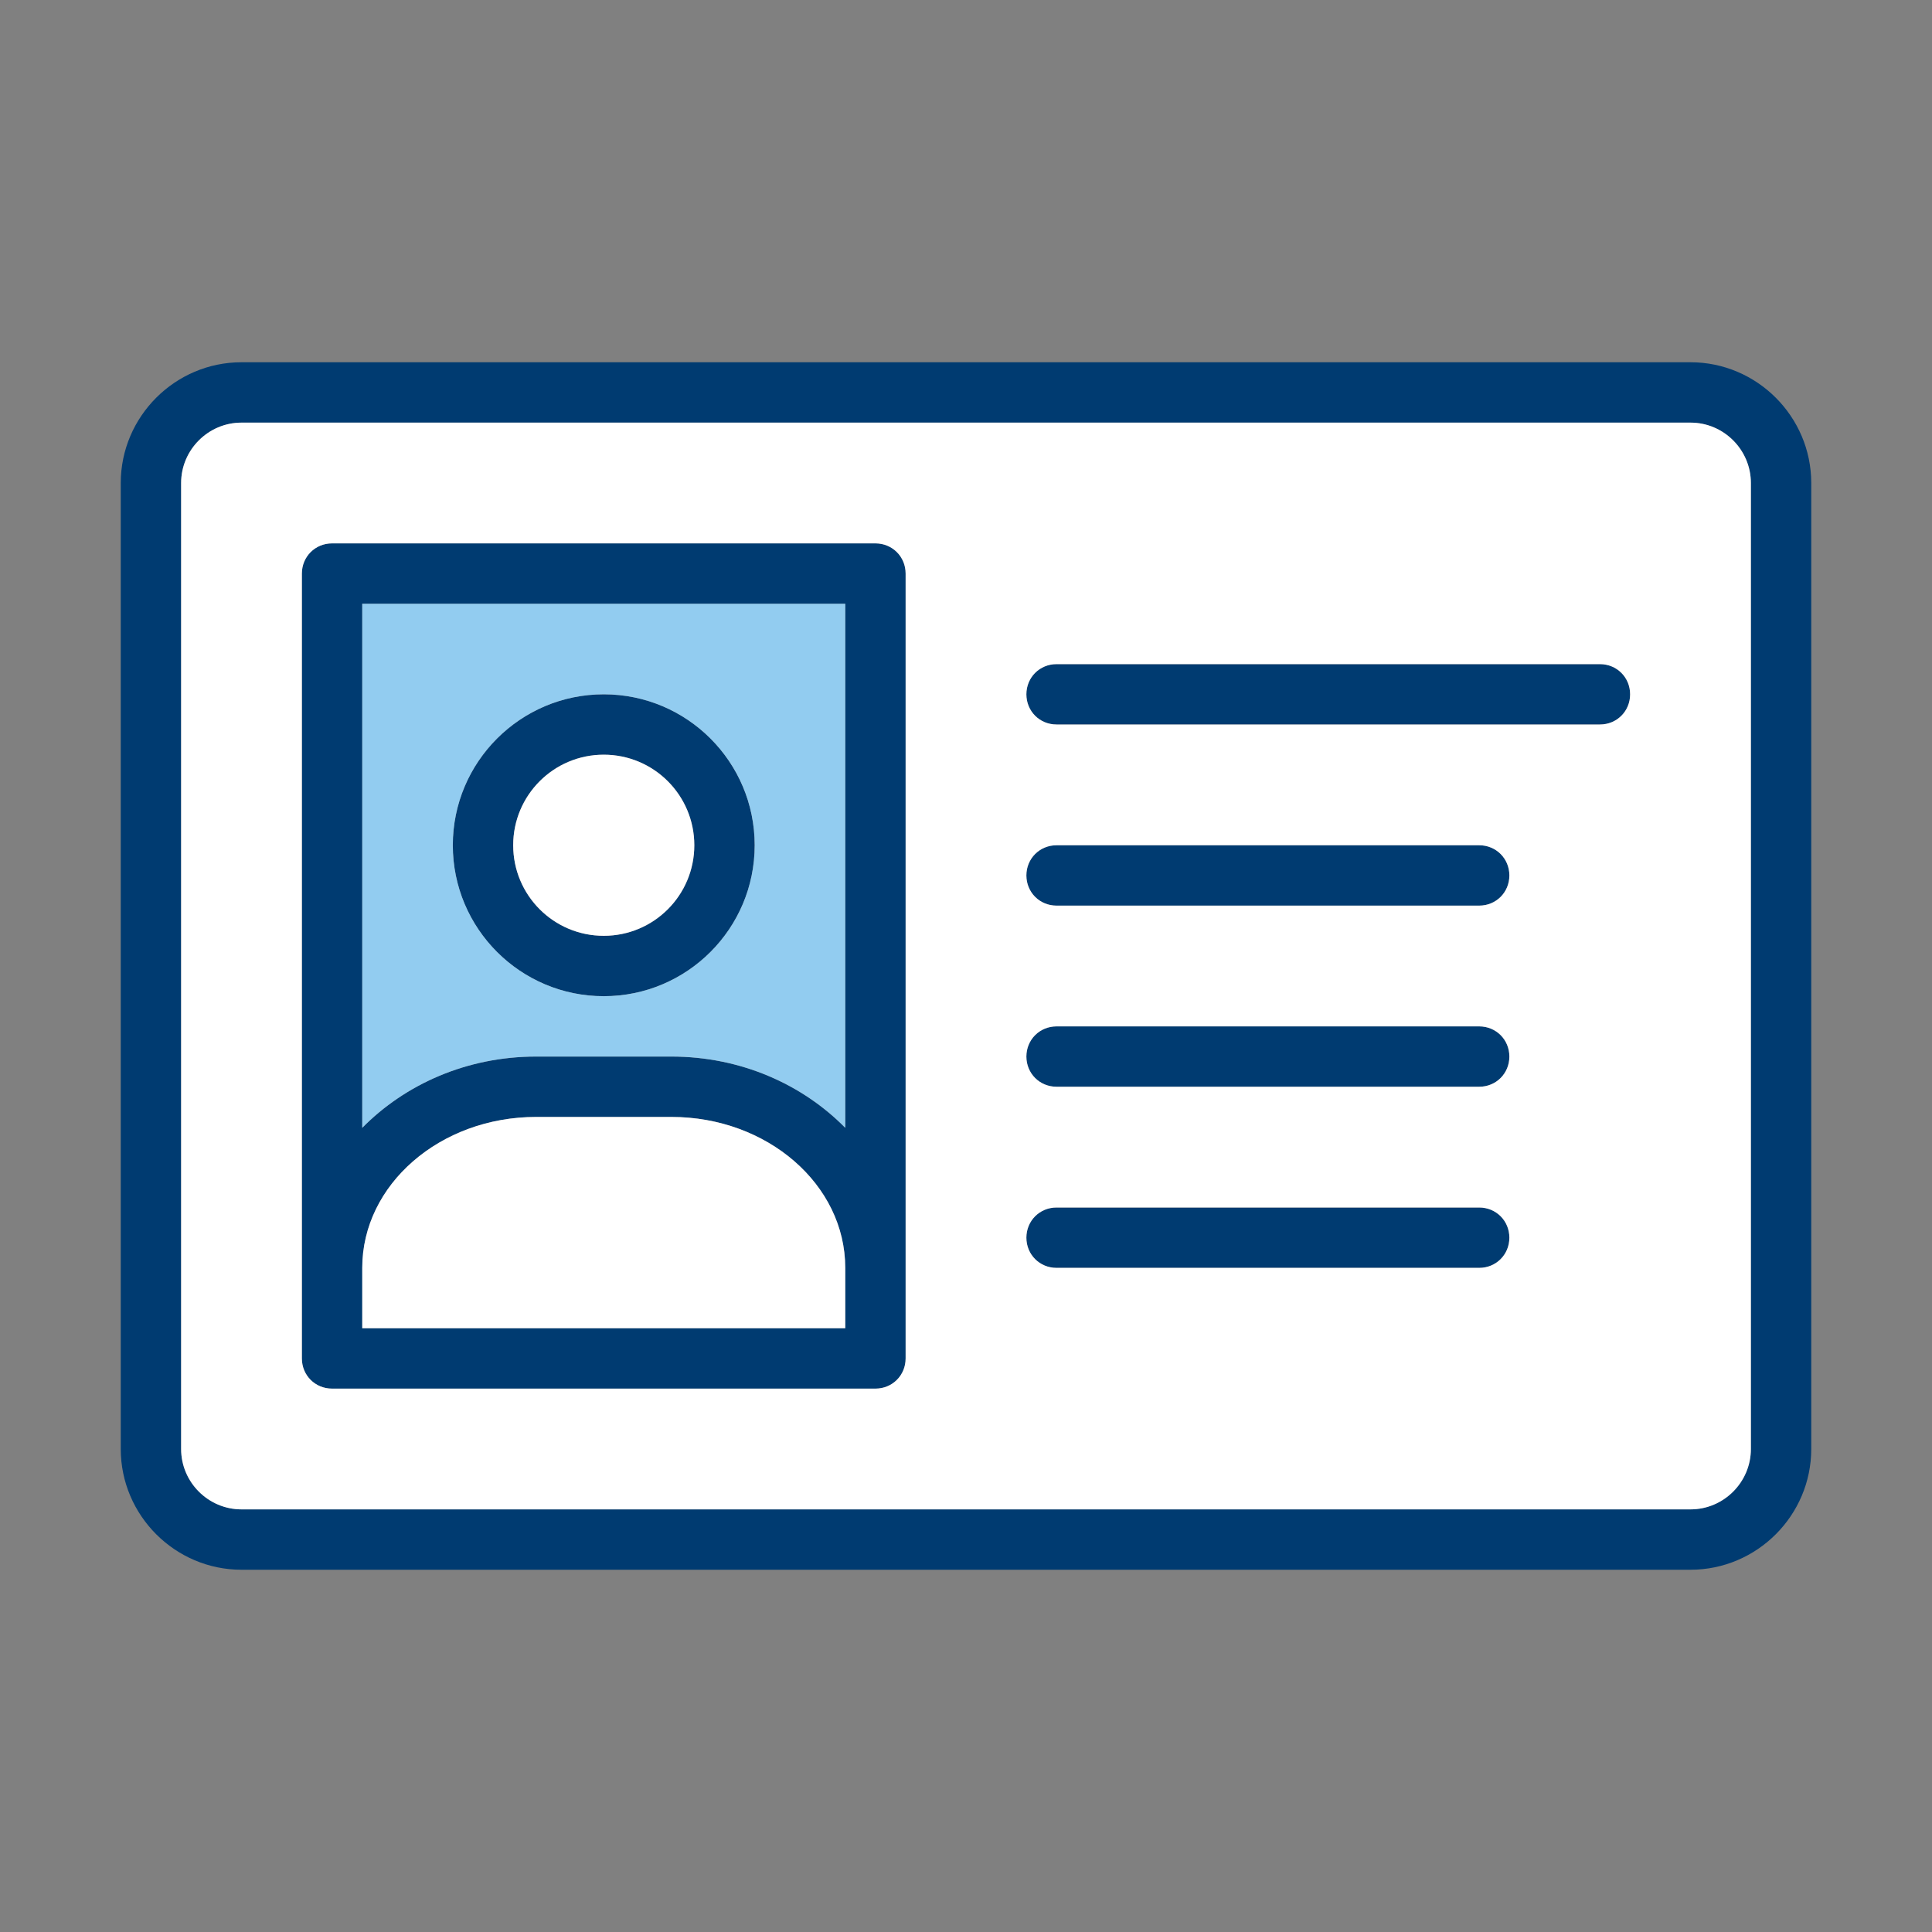 <svg xmlns="http://www.w3.org/2000/svg" width="48" height="48" viewBox="0 0 48 48" fill="none">
<rect x="0" y="0" width="48" height="48" fill="#808080" stroke="none"/>
<path fill-rule="evenodd" clip-rule="evenodd" d="M15 17.25C12.93 17.25 11.25 18.93 11.25 21C11.25 23.07 12.93 24.75 15 24.75C17.07 24.75 18.75 23.07 18.75 21C18.75 18.93 17.07 17.25 15 17.25ZM15 23.25C13.755 23.25 12.75 22.245 12.75 21C12.75 19.755 13.755 18.75 15 18.75C16.245 18.75 17.25 19.755 17.25 21C17.25 22.245 16.245 23.25 15 23.25Z" fill="#003B71"/>
<path fill-rule="evenodd" clip-rule="evenodd" d="M42 9H6C4.35 9 3 10.35 3 12V36C3 37.65 4.35 39 6 39H42C43.65 39 45 37.65 45 36V12C45 10.35 43.65 9 42 9ZM43.5 36C43.5 36.825 42.825 37.5 42 37.5H6C5.175 37.5 4.5 36.825 4.5 36V12C4.5 11.175 5.175 10.5 6 10.5H42C42.825 10.5 43.5 11.175 43.5 12V36Z" fill="#003B71"/>
<path fill-rule="evenodd" clip-rule="evenodd" d="M21.75 13.5H8.25C7.83 13.5 7.5 13.83 7.5 14.25V33.75C7.5 34.17 7.83 34.5 8.25 34.5H21.75C22.17 34.5 22.5 34.17 22.5 33.75V14.25C22.5 13.83 22.17 13.5 21.75 13.5ZM21 33H9V31.5C9 29.43 10.935 27.75 13.32 27.75H16.68C19.065 27.75 21 29.43 21 31.5L21 33ZM21 28.02C19.935 26.94 18.405 26.25 16.68 26.25H13.32C11.595 26.25 10.065 26.94 9 28.02V15H21V28.02Z" fill="#003B71"/>
<path fill-rule="evenodd" clip-rule="evenodd" d="M40.5 17.25C40.5 17.67 40.17 18 39.75 18H26.25C25.83 18 25.5 17.67 25.5 17.25C25.5 16.83 25.83 16.5 26.25 16.5H39.75C40.17 16.5 40.5 16.83 40.5 17.25Z" fill="#003B71"/>
<path fill-rule="evenodd" clip-rule="evenodd" d="M37.5 21.75C37.5 22.17 37.17 22.5 36.75 22.5H26.25C25.83 22.5 25.5 22.17 25.5 21.75C25.5 21.33 25.83 21 26.25 21H36.75C37.17 21 37.5 21.33 37.5 21.75Z" fill="#003B71"/>
<path fill-rule="evenodd" clip-rule="evenodd" d="M37.5 26.25C37.5 26.67 37.17 27 36.75 27H26.25C25.83 27 25.5 26.67 25.5 26.25C25.5 25.83 25.83 25.5 26.25 25.5H36.75C37.17 25.5 37.5 25.83 37.5 26.25Z" fill="#003B71"/>
<path fill-rule="evenodd" clip-rule="evenodd" d="M37.5 30.75C37.5 31.17 37.17 31.5 36.75 31.5H26.25C25.83 31.5 25.5 31.17 25.5 30.75C25.5 30.33 25.83 30 26.25 30H36.75C37.17 30 37.5 30.33 37.5 30.75Z" fill="#003B71"/>
<path fill-rule="evenodd" clip-rule="evenodd" d="M42 10.5H6C5.175 10.5 4.5 11.175 4.5 12V36C4.5 36.825 5.175 37.5 6 37.5H42C42.825 37.5 43.5 36.825 43.5 36V12C43.5 11.175 42.825 10.5 42 10.5ZM22.5 33.75C22.5 34.17 22.17 34.5 21.75 34.5H8.25C7.83 34.5 7.5 34.17 7.5 33.75V14.25C7.5 13.83 7.83 13.5 8.25 13.5H21.75C22.17 13.5 22.5 13.83 22.5 14.25V33.75ZM36.75 31.5H26.25C25.83 31.5 25.5 31.17 25.5 30.75C25.5 30.33 25.83 30 26.25 30H36.75C37.17 30 37.5 30.33 37.5 30.75C37.5 31.17 37.17 31.5 36.75 31.5ZM36.75 27H26.25C25.83 27 25.5 26.67 25.5 26.25C25.5 25.83 25.83 25.5 26.25 25.5H36.75C37.17 25.5 37.5 25.83 37.5 26.25C37.5 26.67 37.17 27 36.75 27ZM36.75 22.5H26.25C25.83 22.5 25.5 22.17 25.5 21.75C25.5 21.33 25.83 21 26.25 21H36.75C37.17 21 37.5 21.33 37.5 21.75C37.5 22.17 37.17 22.5 36.75 22.5ZM39.75 18H26.25C25.83 18 25.5 17.67 25.5 17.25C25.5 16.83 25.83 16.5 26.25 16.5H39.75C40.17 16.5 40.5 16.83 40.5 17.25C40.5 17.67 40.17 18 39.75 18Z" fill="white"/>
<path fill-rule="evenodd" clip-rule="evenodd" d="M16.68 27.75H13.32C10.935 27.75 9 29.43 9 31.5V33H21V31.5C21 29.43 19.065 27.75 16.68 27.75Z" fill="white"/>
<path d="M15 23.25C16.243 23.25 17.25 22.243 17.25 21C17.25 19.757 16.243 18.75 15 18.75C13.757 18.75 12.75 19.757 12.75 21C12.75 22.243 13.757 23.25 15 23.25Z" fill="white"/>
<path fill-rule="evenodd" clip-rule="evenodd" d="M9 15V28.02C10.065 26.94 11.595 26.25 13.32 26.25H16.68C18.405 26.25 19.935 26.94 21 28.02V15H9ZM15 24.75C12.93 24.75 11.25 23.07 11.25 21C11.25 18.93 12.93 17.25 15 17.25C17.07 17.25 18.75 18.93 18.75 21C18.75 23.07 17.07 24.75 15 24.75Z" fill="#92CCF0"/>
</svg>